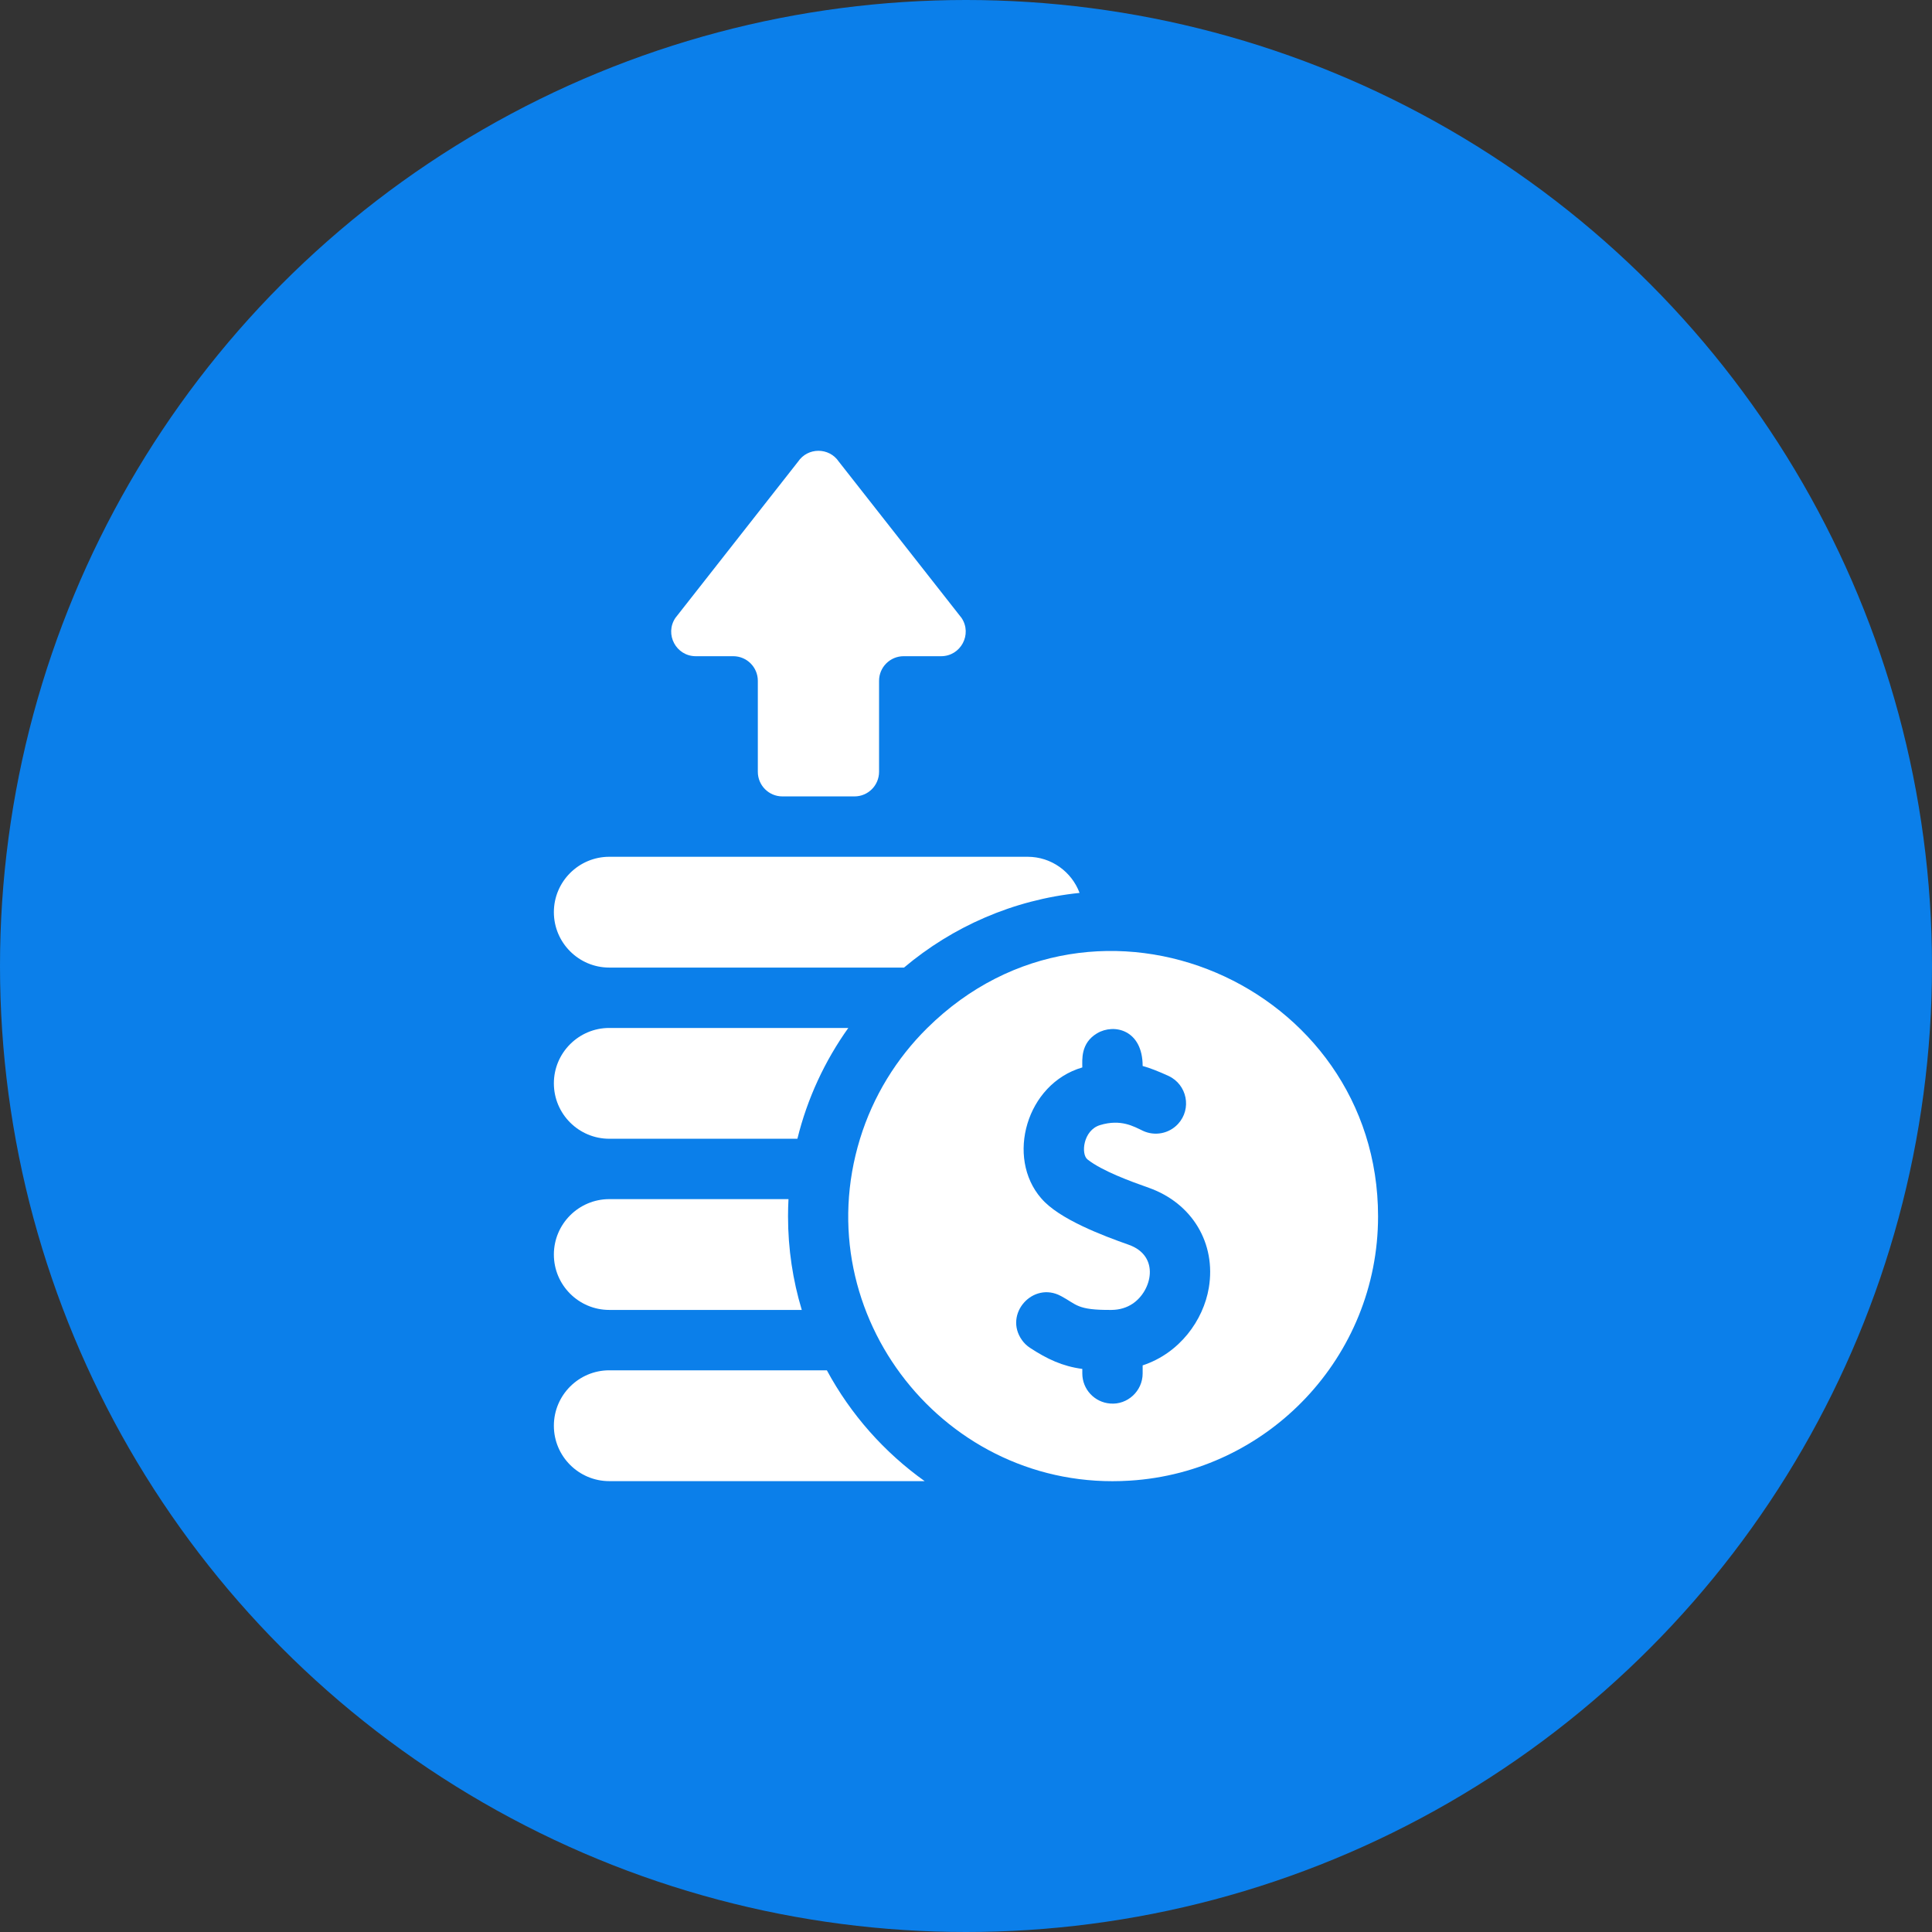 <svg width="60" height="60" viewBox="0 0 60 60" fill="none" xmlns="http://www.w3.org/2000/svg">
<rect x="0" y="0" width="60" height="60" fill="#333333" stroke="none"/>
<circle cx="30" cy="30" r="30" fill="#0B7FEA"/>
<g clip-path="url(#clip0_607_7109)">
<path d="M25.679 42.556H18.922C17.973 42.556 17.201 43.328 17.201 44.278C17.201 45.226 17.973 45.998 18.922 45.998H28.716C27.459 45.101 26.416 43.923 25.679 42.556Z" fill="white"/>
<path d="M18.922 40.681H24.9C24.622 39.76 24.473 38.785 24.473 37.775C24.473 37.595 24.478 37.417 24.487 37.24H18.922C17.973 37.24 17.201 38.012 17.201 38.961C17.201 39.91 17.973 40.681 18.922 40.681Z" fill="white"/>
<path d="M18.922 35.365H24.764C25.072 34.111 25.616 32.946 26.345 31.924H18.922C17.973 31.924 17.201 32.696 17.201 33.644C17.201 34.594 17.973 35.365 18.922 35.365Z" fill="white"/>
<path d="M18.922 30.049H28.075C29.582 28.779 31.464 27.943 33.527 27.73C33.283 27.075 32.652 26.608 31.914 26.608H18.922C17.973 26.608 17.201 27.38 17.201 28.328C17.201 29.277 17.973 30.049 18.922 30.049Z" fill="white"/>
<path d="M28.799 31.924C27.841 32.869 27.114 34.047 26.709 35.365C25.023 40.851 29.376 46.345 35.08 45.983C39.38 45.721 42.797 42.139 42.797 37.775C42.797 30.589 34.055 26.734 28.799 31.924ZM37.541 39.995C37.371 41.003 36.636 42.024 35.486 42.403V42.653C35.486 43.205 35.009 43.633 34.482 43.588C33.996 43.554 33.612 43.149 33.612 42.653V42.513C32.995 42.431 32.517 42.205 31.989 41.859C31.888 41.793 31.804 41.711 31.739 41.619C31.16 40.809 32.081 39.78 32.948 40.249H32.949C33.445 40.512 33.435 40.69 34.519 40.681C34.775 40.679 34.992 40.608 35.167 40.493V40.493C35.775 40.096 36.04 39.006 35.053 38.657C34.257 38.376 32.883 37.861 32.337 37.215H32.336C31.232 35.945 31.873 33.657 33.612 33.15C33.612 32.909 33.556 32.397 34.071 32.09C34.6 31.776 35.486 31.983 35.486 33.105C35.703 33.162 35.995 33.279 36.287 33.413C36.867 33.681 37.018 34.435 36.585 34.905C36.307 35.206 35.865 35.292 35.494 35.118C35.209 34.983 34.811 34.744 34.163 34.941C33.637 35.1 33.563 35.844 33.774 36.008C34.23 36.368 35.125 36.693 35.678 36.888C37.024 37.365 37.773 38.613 37.541 39.995Z" fill="white"/>
<path d="M21.608 20.379H22.771C23.193 20.379 23.535 20.721 23.535 21.143V23.969C23.535 24.391 23.877 24.733 24.298 24.733H26.537C26.959 24.733 27.3 24.391 27.3 23.969V21.143C27.3 20.721 27.642 20.379 28.064 20.379H29.227C29.837 20.379 30.201 19.699 29.862 19.191L26.052 14.339C25.75 13.887 25.086 13.887 24.783 14.339L20.974 19.191C20.635 19.699 20.998 20.379 21.608 20.379Z" fill="white"/>
</g>
<defs>
<clipPath id="clip0_607_7109">
<rect width="32" height="32" fill="white" transform="translate(14 14)"/>
</clipPath>
</defs>
</svg>

